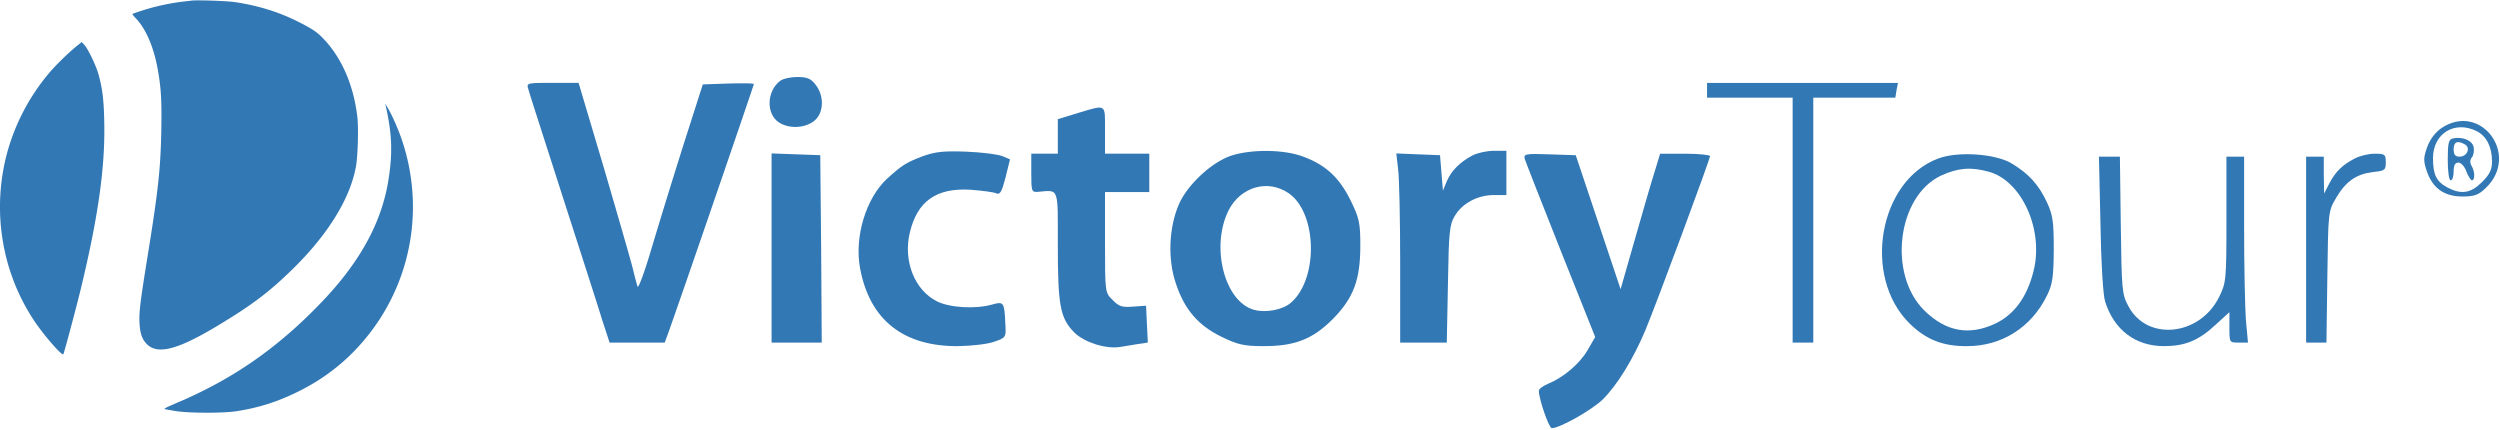 <svg xmlns="http://www.w3.org/2000/svg" width="273" height="47" viewBox="0 0 273 47"><g><g><g><g><path fill="#3278b5" d="M38.878 18.132c-.616 3.535-3.099 7.547-7.041 11.371-2.532 2.463-4.407 3.86-8.065 6.06-4.468 2.69-6.675 3.23-7.823 1.922-.47-.525-.664-1.148-.72-2.303-.048-1.127.07-2.144.969-7.712 1.093-6.771 1.349-9.22 1.418-13.377.048-3.057-.021-4.337-.34-6.232-.435-2.628-1.327-4.745-2.517-5.934-.076-.09-.152-.173-.2-.236-.083-.103-.118-.166-.09-.172.034-.028.56-.208 1.183-.409a24.77 24.77 0 0 1 4.156-.913c.464-.055.996-.11 1.17-.138.643-.062 3.762.042 4.64.166 2.511.374 4.745 1.051 6.855 2.103 1.646.823 2.165 1.176 2.884 1.943.519.54.975 1.135 1.39 1.785 1.197 1.867 1.972 4.157 2.276 6.71.138 1.175.055 4.232-.145 5.366z"/></g><g><path fill="#3278b5" d="M8.797 31.661c-.533 2.158-1.626 6.253-1.847 6.931l-.034.09c-.125.221-2.075-2.006-3.14-3.59A22.212 22.212 0 0 1 .987 29.22l-.034-.11a22.772 22.772 0 0 1-.27-12.057A22.85 22.85 0 0 1 5.49 7.827c.29-.332.588-.65.899-.962.705-.712 1.514-1.46 2.096-1.923l.442-.352.049.055.263.29c.415.492 1.224 2.18 1.494 3.106.45 1.577.608 2.87.65 5.243.117 4.966-.671 10.472-2.587 18.377z"/></g><g><path fill="#3278b5" d="M40.565 36.137c-2.178 2.89-4.828 5.07-8.092 6.667-2.207 1.08-4.185 1.709-6.578 2.089-1.439.242-5.277.228-6.681 0-.54-.09-1.08-.187-1.197-.207-.125-.035.02-.139.63-.408h.006c.139-.063.305-.132.491-.215 6.267-2.628 11.254-6.1 16.123-11.226 4.047-4.267 6.363-8.48 7.124-13.024.318-1.93.408-3.486.25-5.153a23.6 23.6 0 0 0-.513-3.057l-.062-.277.187.305c.47.74 1.224 2.414 1.667 3.749 2.359 7.09 1.12 14.801-3.355 20.757z"/></g></g><g><path fill="#3278b5" d="M85.192 8.83c-1.48 1.127-1.55 3.61-.132 4.544 1.1.705 2.808.643 3.84-.166 1.057-.837 1.154-2.705.158-3.964-.519-.677-.934-.836-1.999-.836-.74 0-1.577.193-1.867.422z"/></g><g><path fill="#3278b5" d="M57.705 9.763c.097.415 1.805 5.672 3.735 11.696 1.937 6.025 3.9 12.084 4.316 13.474l.81 2.476h6.024l.387-1.058C74.2 32.961 82.32 9.314 82.32 9.182c0-.097-1.258-.097-2.801-.062l-2.774.097-2.06 6.44a858.44 858.44 0 0 0-3.48 11.28c-.775 2.643-1.487 4.607-1.584 4.351-.09-.256-.318-1.127-.512-1.93-.193-.809-1.611-5.706-3.126-10.894l-2.801-9.413h-2.87c-2.802 0-2.836 0-2.608.712z"/></g><g><path fill="#3278b5" d="M186.41 9.859v.805h9.346v26.747h2.255V10.664h8.959l.129-.805.16-.806h-20.848z"/></g><g><path fill="#3278b5" d="M117.707 12.343l-2.193.671v3.77H112.616v2.095c0 2 .028 2.13.74 2.069 2.318-.194 2.158-.616 2.158 5.858 0 6.578.256 7.933 1.806 9.51 1.092 1.066 3.382 1.806 4.959 1.577.457-.062 1.321-.22 1.937-.318l1.127-.166-.097-1.999-.097-2.026-1.418.097c-1.162.096-1.549 0-2.22-.713-.844-.802-.844-.837-.844-6.315v-5.478h4.835V16.784h-4.834V14.21c0-2.933.193-2.808-2.961-1.868z"/></g><g><path fill="#3278b5" d="M270.483 14.335c1.065.554 1.646 1.743 1.646 3.293 0 .899-.256 1.417-1.093 2.254-1.224 1.225-2.255 1.384-3.742.609-1.224-.643-1.611-1.383-1.611-3.223 0-2.705 2.386-4.157 4.8-2.933zm-3.867-.353c-.705.485-1.251 1.225-1.576 2.096-.416 1.19-.416 1.515 0 2.705.643 1.805 1.901 2.676 3.866 2.676 1.293 0 1.743-.159 2.545-.933 3.77-3.61-.546-9.407-4.835-6.544z"/></g><g><path fill="#3278b5" d="M269.196 15.788c.616.387.194 1.32-.608 1.32-.485 0-.65-.227-.65-.802 0-.843.456-1.002 1.258-.518zm-1.321-.678c-.484.097-.58.484-.58 2.352 0 1.258.13 2.227.324 2.227s.318-.45.318-.969c0-.677.166-.968.52-.968.29 0 .677.422.87.968.194.52.485.969.61.969.359 0 .324-1.03-.063-1.612-.16-.29-.16-.615.035-.871.193-.194.29-.706.221-1.093-.097-.747-1.19-1.224-2.255-1.003z"/></g><g><path fill="#3278b5" d="M100.72 17.074c-1.833.713-2.186.94-3.832 2.421-2.317 2.123-3.61 6.377-2.968 9.794 1.038 5.644 4.738 8.577 10.77 8.508 1.446-.028 3.188-.222 3.894-.485 1.293-.45 1.293-.484 1.196-2.026-.096-2.29-.193-2.386-1.417-2.034-1.806.52-4.676.36-6.06-.352-2.42-1.225-3.672-4.351-2.966-7.443.809-3.479 2.897-4.966 6.64-4.738 1.258.097 2.51.256 2.8.388.423.193.616-.132 1.031-1.743l.484-1.965-.836-.352c-.485-.194-2.255-.422-3.93-.485-2.448-.096-3.388 0-4.806.512z"/></g><g><path fill="#3278b5" d="M140.684 21.072c3.127 2.096 3.32 9.248.353 11.924-.9.837-2.773 1.19-4.095.837-3.25-.899-4.765-6.93-2.766-10.893 1.32-2.546 4.254-3.383 6.508-1.868zm-6.287-4.06c-2.123.74-4.738 3.16-5.671 5.319-1.094 2.545-1.225 5.99-.319 8.632.934 2.836 2.449 4.579 4.96 5.803 1.708.837 2.448 1.03 4.447 1.03 3.479.035 5.478-.705 7.705-2.932 2.283-2.317 3.03-4.254 3.03-8.086 0-2.448-.132-2.995-1.065-4.897-1.225-2.483-2.712-3.866-5.16-4.772-2.09-.803-5.672-.837-7.927-.097z"/></g><g><path fill="#3278b5" d="M160.79 16.977c-1.354.713-2.288 1.647-2.8 2.809l-.422 1.03-.16-1.937-.158-1.93-2.387-.096-2.386-.097.194 1.708c.131.934.228 5.575.228 10.313v8.632H157.99l.124-6.35c.097-5.699.166-6.508.74-7.47.81-1.39 2.518-2.289 4.254-2.289h1.39v-4.834h-1.355c-.775 0-1.806.228-2.352.511z"/></g><g><path fill="#3278b5" d="M84.256 27.1V37.41h5.478l-.064-10.247-.097-10.216-2.642-.096-2.675-.097z"/></g><g><path fill="#3278b5" d="M166.497 17.337c.097.318 1.868 4.835 3.929 10.022l3.77 9.442-.837 1.445c-.872 1.487-2.608 2.967-4.351 3.68-.512.221-.968.546-.968.74 0 .9 1.1 4.088 1.418 4.088.871 0 4.35-1.965 5.547-3.12 1.577-1.55 3.347-4.42 4.669-7.574 1.196-2.87 7.061-18.66 7.061-19.013 0-.132-1.224-.263-2.738-.263h-2.712l-.609 1.999c-.36 1.127-1.32 4.447-2.165 7.414l-1.542 5.381-2.448-7.317-2.449-7.311-2.87-.097c-2.608-.097-2.836-.035-2.705.484z"/></g><g><path fill="#3278b5" d="M217.183 18.755c3.61.996 6.03 6.377 4.869 10.887-.713 2.836-2.13 4.738-4.192 5.706-2.835 1.321-5.346.872-7.698-1.418-4.032-3.929-3.002-12.505 1.806-14.76 1.832-.837 3.25-.968 5.215-.415zm-5.506-1.453c-6.508 2.387-8.349 12.893-3.16 18.011 1.804 1.778 3.672 2.518 6.314 2.484 3.77 0 6.993-2.062 8.674-5.478.643-1.287.74-2.027.767-5.057 0-3.03-.097-3.77-.74-5.16-.9-1.93-1.999-3.153-3.9-4.28-1.772-1.038-5.832-1.322-7.955-.52z"/></g><g><path fill="#3278b5" d="M257.147 17.302c-1.355.713-2.068 1.384-2.773 2.705l-.581 1.127-.035-2.026v-2h-1.93V37.41h2.221l.097-7.186c.096-7.117.096-7.152.968-8.632 1.065-1.805 2.193-2.58 4.025-2.808 1.294-.125 1.39-.222 1.39-1.059 0-.871-.096-.94-1.196-.94-.67 0-1.64.228-2.186.518z"/></g><g><path fill="#3278b5" d="M229.37 24.427c.062 4.122.283 7.864.512 8.507.968 3.092 3.32 4.863 6.412 4.863 2.323 0 3.804-.61 5.671-2.352l1.487-1.356v1.681c0 1.64 0 1.64.996 1.64h1.03l-.227-2.477c-.097-1.356-.194-5.9-.194-10.154v-7.67h-1.93v6.861c0 6.675-.034 6.903-.809 8.48-2.124 4.254-7.857 4.835-9.891.996-.706-1.287-.74-1.77-.837-8.86l-.097-7.477H229.204z"/></g></g></g></svg>
